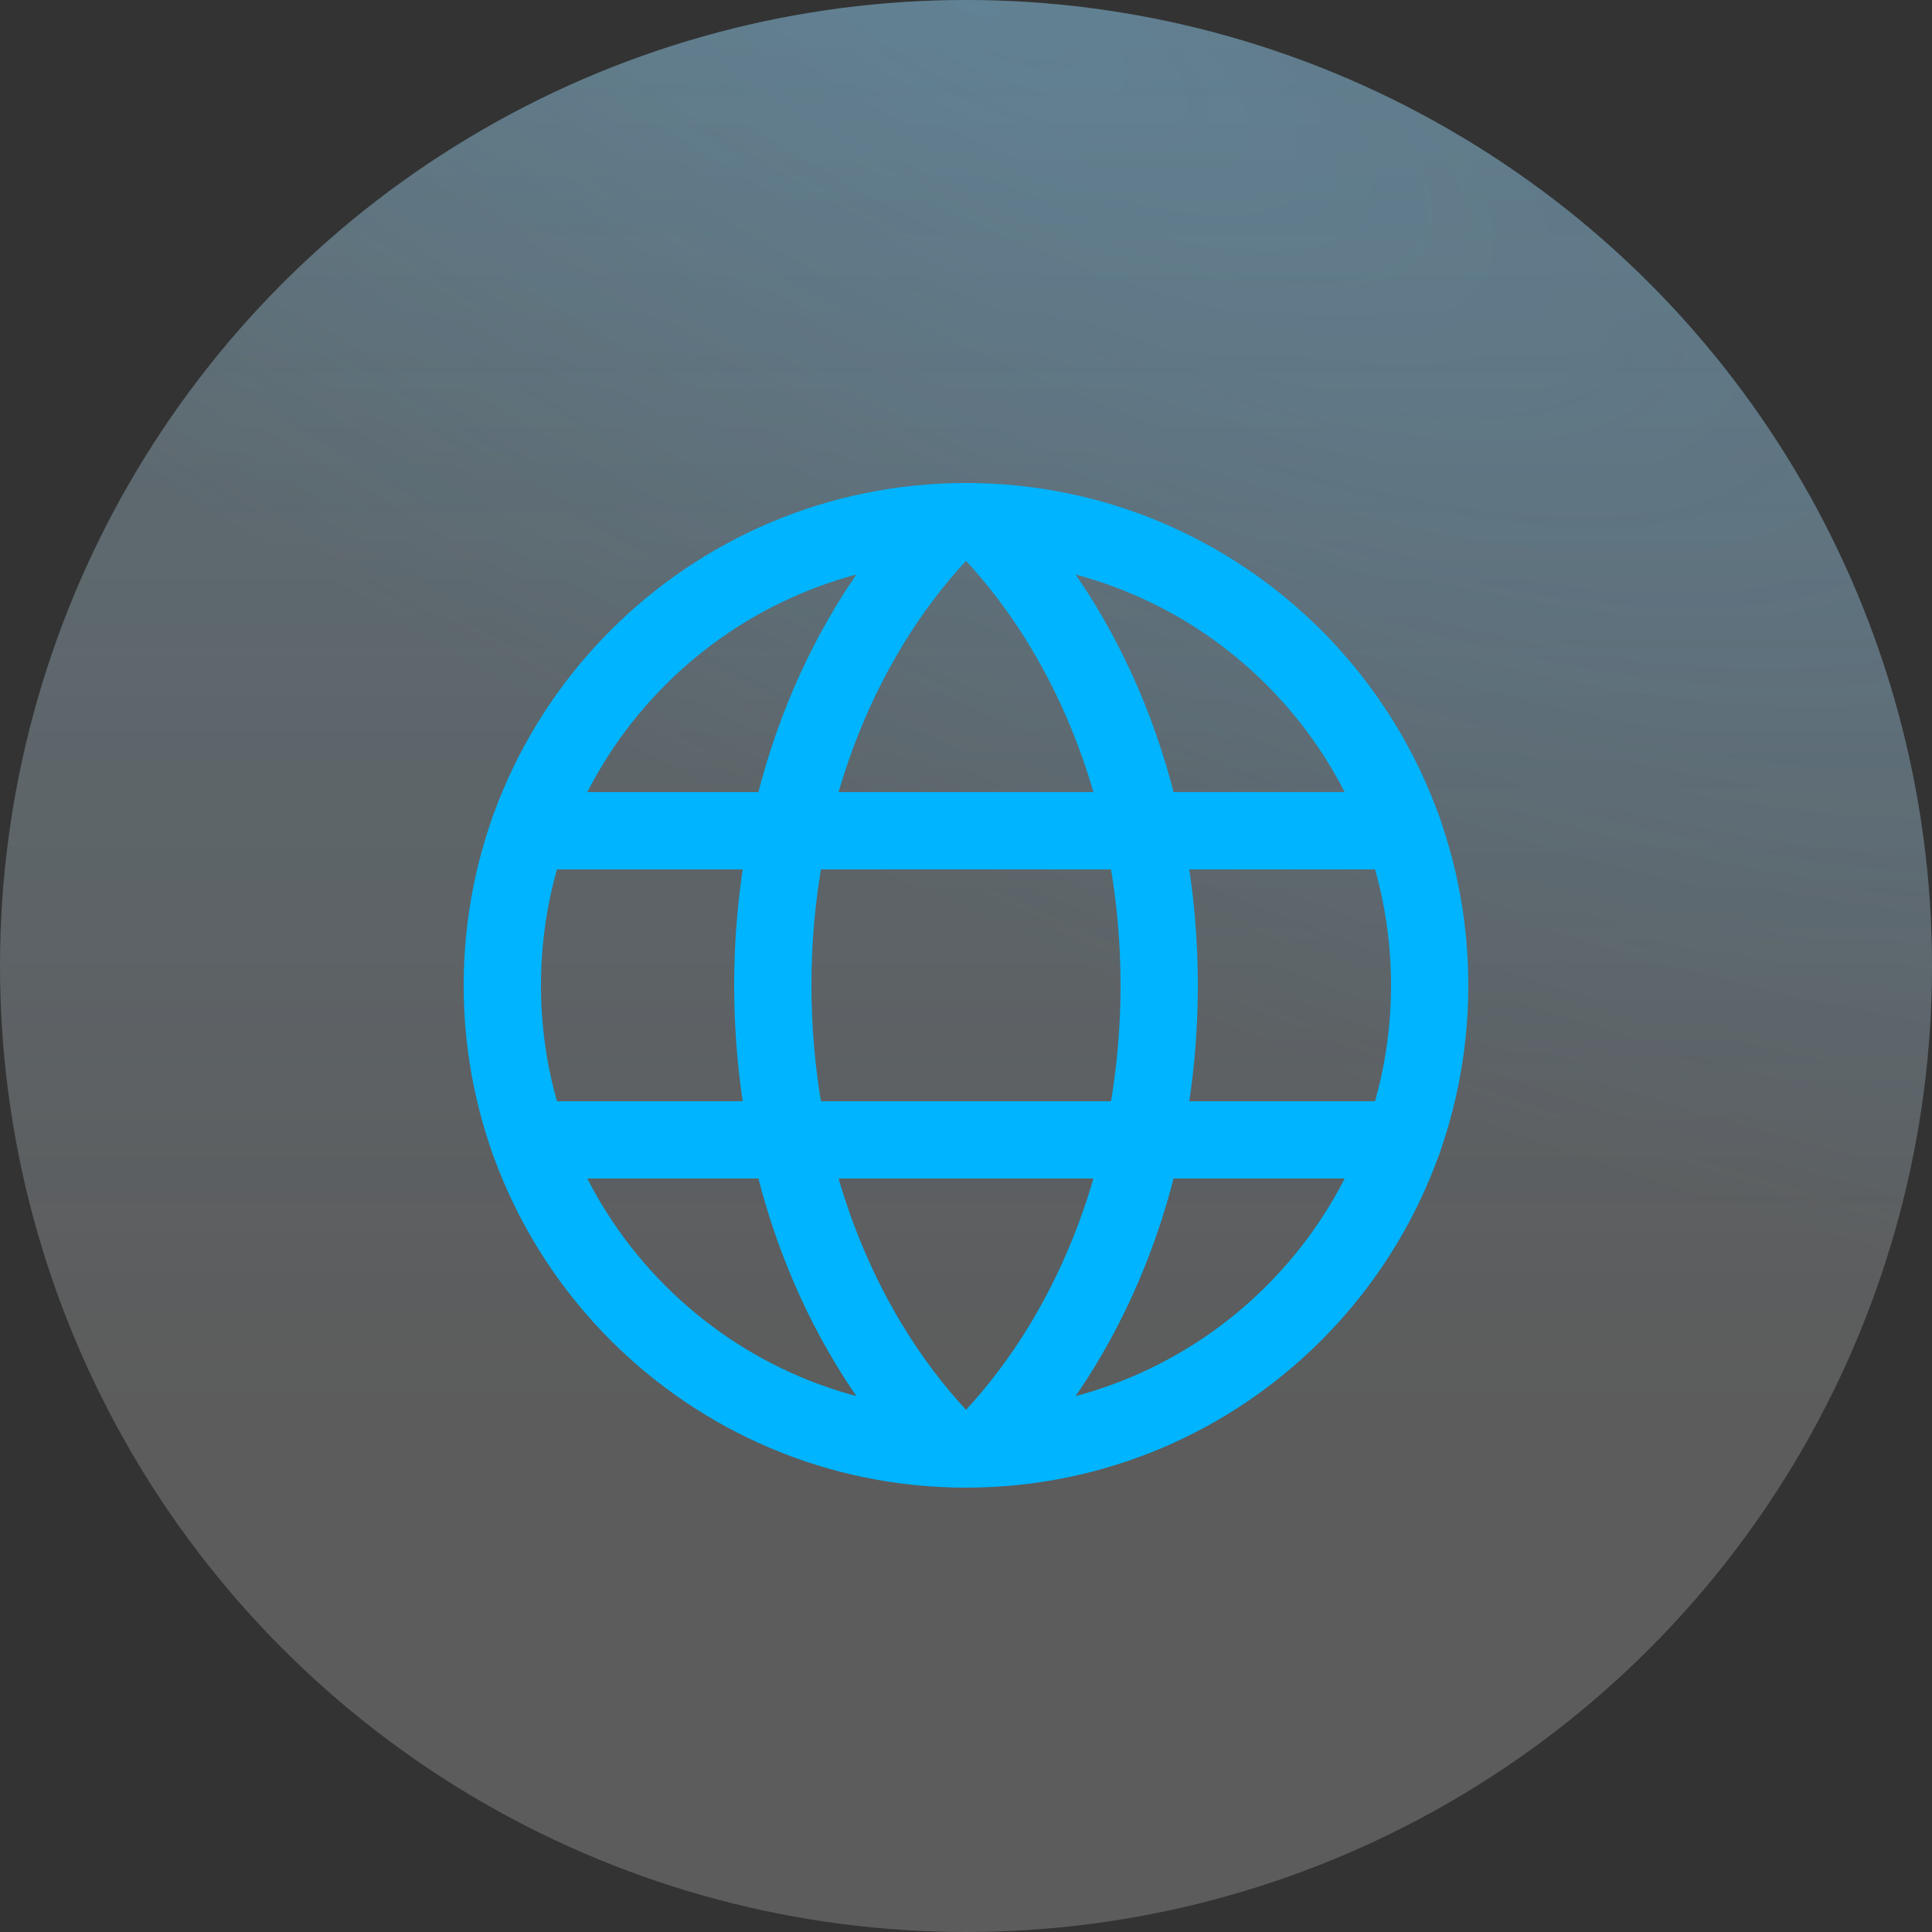 <?xml version="1.0" encoding="UTF-8"?> <svg xmlns="http://www.w3.org/2000/svg" width="50" height="50" viewBox="0 0 50 50" fill="none"><rect x="0" y="0" width="50" height="50" fill="#333333" stroke="none"/><circle cx="25" cy="25" r="25" fill="url(#paint0_linear_620_905)" fill-opacity="0.2"></circle><circle cx="25" cy="25" r="25" fill="url(#paint1_radial_620_905)" fill-opacity="0.2" style="mix-blend-mode:multiply"></circle><circle cx="25" cy="25" r="25" fill="white" fill-opacity="0.2"></circle><g clip-path="url(#clip0_620_905)"><path d="M25 37.5C31.627 37.5 37 32.127 37 25.5C37 18.873 31.627 13.5 25 13.5C18.373 13.5 13 18.873 13 25.5C13 32.127 18.373 37.5 25 37.5Z" stroke="#00B4FF" stroke-width="2" stroke-linecap="round" stroke-linejoin="round"></path><path d="M20 25.5C20 30.183 21.666 34.365 24.285 37.186C24.376 37.285 24.486 37.364 24.61 37.418C24.733 37.472 24.866 37.5 25 37.5C25.134 37.5 25.267 37.472 25.39 37.418C25.514 37.364 25.624 37.285 25.715 37.186C28.334 34.365 30 30.183 30 25.5C30 20.817 28.334 16.635 25.715 13.814C25.624 13.715 25.514 13.636 25.39 13.582C25.267 13.528 25.134 13.5 25 13.5C24.866 13.5 24.733 13.528 24.61 13.582C24.486 13.636 24.376 13.715 24.285 13.814C21.666 16.635 20 20.817 20 25.5Z" stroke="#00B4FF" stroke-width="2" stroke-linecap="round" stroke-linejoin="round"></path><path d="M13.683 21.5H36.318" stroke="#00B4FF" stroke-width="2" stroke-linecap="round" stroke-linejoin="round"></path><path d="M13.683 29.5H36.318" stroke="#00B4FF" stroke-width="2" stroke-linecap="round" stroke-linejoin="round"></path></g><defs><linearGradient id="paint0_linear_620_905" x1="25" y1="0" x2="25" y2="36.5" gradientUnits="userSpaceOnUse"><stop stop-color="#48B8E7"></stop><stop offset="1" stop-color="#44B4FF" stop-opacity="0"></stop></linearGradient><radialGradient id="paint1_radial_620_905" cx="0" cy="0" r="1" gradientUnits="userSpaceOnUse" gradientTransform="translate(25 3.14009e-06) rotate(28.575) scale(63.767 21.312)"><stop stop-color="#44B4FF"></stop><stop offset="1" stop-color="#44B4FF" stop-opacity="0"></stop></radialGradient><clipPath id="clip0_620_905"><rect width="32" height="32" fill="white" transform="translate(9 9)"></rect></clipPath></defs></svg> 